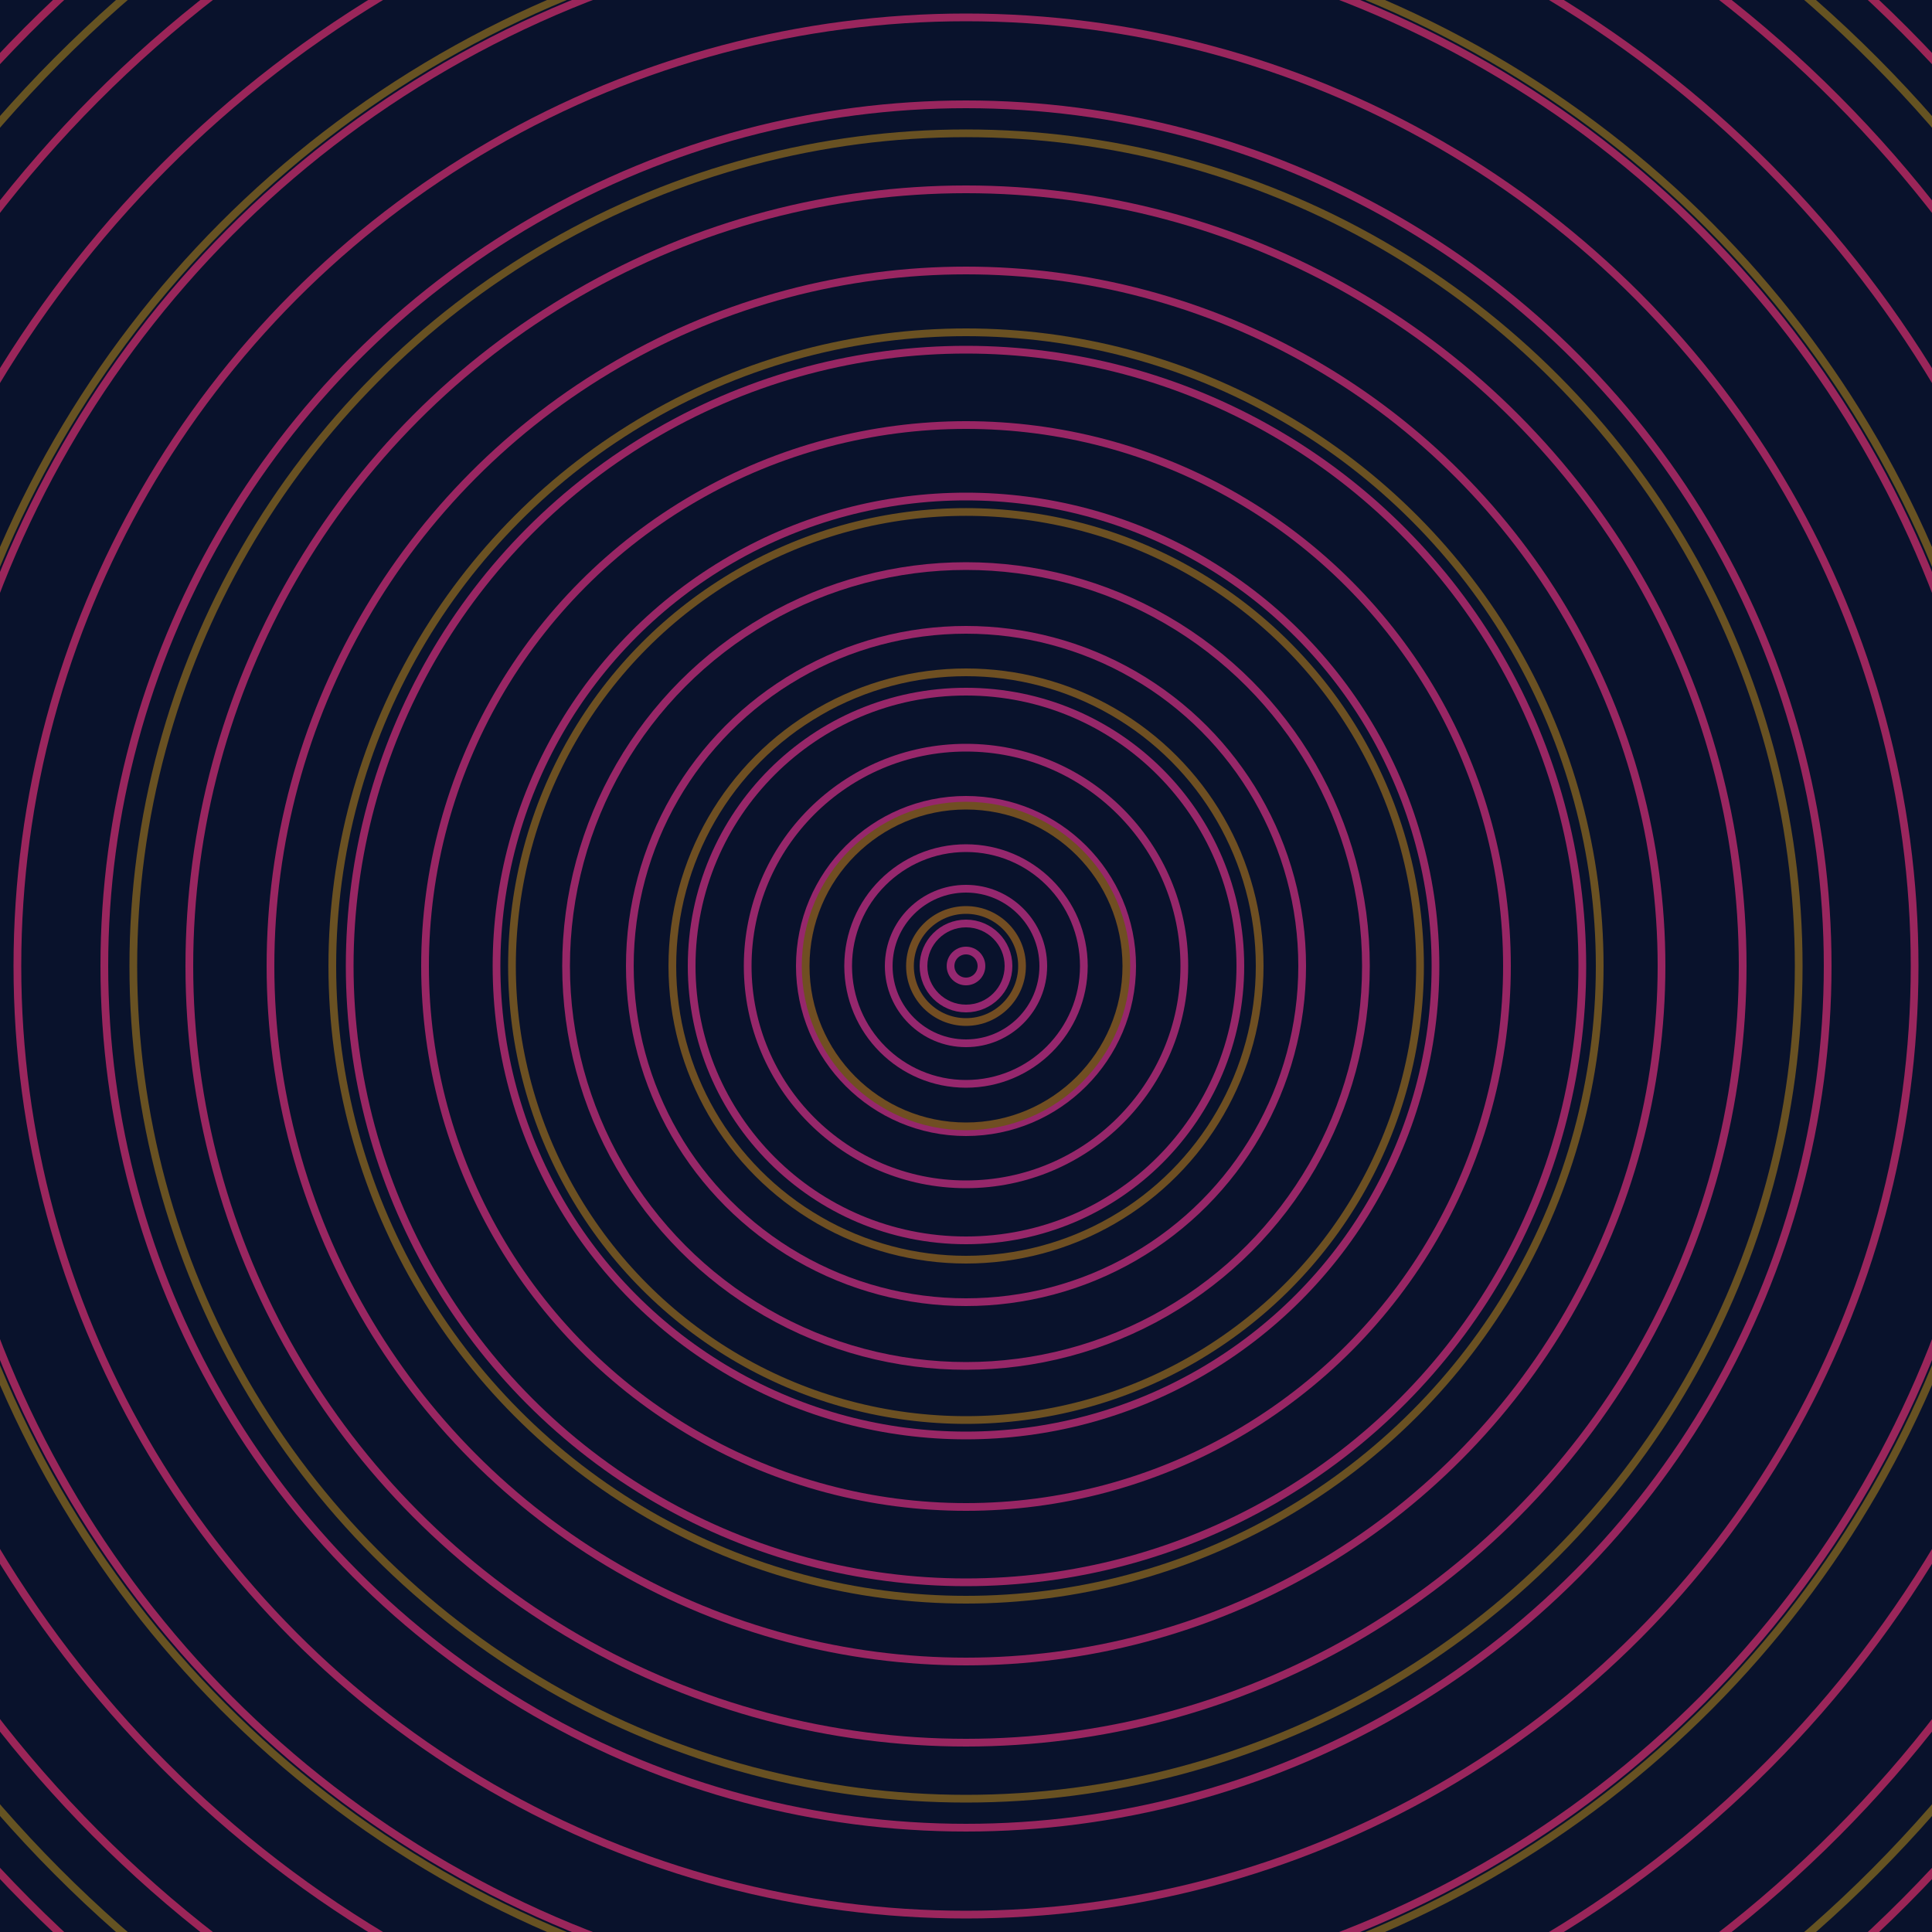 <svg xmlns="http://www.w3.org/2000/svg" xmlns:xlink="http://www.w3.org/1999/xlink" version="1.1" viewBox="-0 -0 1 1" width="500" height="500"><rect x="0" y="0" width="1" height="1" fill="#09122c"></rect><rect x="0" y="0" width="1" height="1" fill="#09122c"></rect><g><g><circle cx="0.5" cy="0.5" r="0.008" stroke="#952870" fill="none" stroke-width="0.004"><animate data-id="a0" attributeName="stroke" begin="indefinate" dur="0.1s" from="#66c700" to="#952870"></animate></circle><circle cx="0.5" cy="0.5" r="0.022" stroke="#95276f" fill="none" stroke-width="0.004"><animate data-id="a1" attributeName="stroke" begin="indefinate" dur="0.1s" from="#66c700" to="#952870"></animate></circle><circle cx="0.5" cy="0.5" r="0.04" stroke="#95276e" fill="none" stroke-width="0.004"><animate data-id="a2" attributeName="stroke" begin="indefinate" dur="0.1s" from="#66c700" to="#952870"></animate></circle><circle cx="0.5" cy="0.5" r="0.061" stroke="#96276d" fill="none" stroke-width="0.004"><animate data-id="a3" attributeName="stroke" begin="indefinate" dur="0.1s" from="#66c700" to="#952870"></animate></circle><circle cx="0.5" cy="0.5" r="0.086" stroke="#96276b" fill="none" stroke-width="0.004"><animate data-id="a4" attributeName="stroke" begin="indefinate" dur="0.1s" from="#66c700" to="#952870"></animate></circle><circle cx="0.5" cy="0.5" r="0.113" stroke="#96276a" fill="none" stroke-width="0.004"><animate data-id="a5" attributeName="stroke" begin="indefinate" dur="0.1s" from="#66c700" to="#952870"></animate></circle><circle cx="0.5" cy="0.5" r="0.142" stroke="#972769" fill="none" stroke-width="0.004"><animate data-id="a6" attributeName="stroke" begin="indefinate" dur="0.1s" from="#66c700" to="#952870"></animate></circle><circle cx="0.5" cy="0.5" r="0.174" stroke="#972768" fill="none" stroke-width="0.004"><animate data-id="a7" attributeName="stroke" begin="indefinate" dur="0.1s" from="#66c700" to="#952870"></animate></circle><circle cx="0.5" cy="0.5" r="0.207" stroke="#972767" fill="none" stroke-width="0.004"><animate data-id="a8" attributeName="stroke" begin="indefinate" dur="0.1s" from="#66c700" to="#952870"></animate></circle><circle cx="0.5" cy="0.5" r="0.243" stroke="#982765" fill="none" stroke-width="0.004"><animate data-id="a9" attributeName="stroke" begin="indefinate" dur="0.1s" from="#66c700" to="#952870"></animate></circle><circle cx="0.5" cy="0.5" r="0.28" stroke="#982664" fill="none" stroke-width="0.004"><animate data-id="a10" attributeName="stroke" begin="indefinate" dur="0.1s" from="#66c700" to="#952870"></animate></circle><circle cx="0.5" cy="0.5" r="0.319" stroke="#982663" fill="none" stroke-width="0.004"><animate data-id="a11" attributeName="stroke" begin="indefinate" dur="0.1s" from="#66c700" to="#952870"></animate></circle><circle cx="0.5" cy="0.5" r="0.36" stroke="#992661" fill="none" stroke-width="0.004"><animate data-id="a12" attributeName="stroke" begin="indefinate" dur="0.1s" from="#66c700" to="#952870"></animate></circle><circle cx="0.5" cy="0.5" r="0.402" stroke="#992660" fill="none" stroke-width="0.004"><animate data-id="a13" attributeName="stroke" begin="indefinate" dur="0.1s" from="#66c700" to="#952870"></animate></circle><circle cx="0.5" cy="0.5" r="0.446" stroke="#99265e" fill="none" stroke-width="0.004"><animate data-id="a14" attributeName="stroke" begin="indefinate" dur="0.1s" from="#66c700" to="#952870"></animate></circle><circle cx="0.5" cy="0.5" r="0.491" stroke="#9a265d" fill="none" stroke-width="0.004"><animate data-id="a15" attributeName="stroke" begin="indefinate" dur="0.1s" from="#66c700" to="#952870"></animate></circle><circle cx="0.5" cy="0.5" r="0.538" stroke="#9a265b" fill="none" stroke-width="0.004"><animate data-id="a16" attributeName="stroke" begin="indefinate" dur="0.1s" from="#66c700" to="#952870"></animate></circle><circle cx="0.5" cy="0.5" r="0.586" stroke="#9a265a" fill="none" stroke-width="0.004"><animate data-id="a17" attributeName="stroke" begin="indefinate" dur="0.1s" from="#66c700" to="#952870"></animate></circle><circle cx="0.5" cy="0.5" r="0.636" stroke="#9b2558" fill="none" stroke-width="0.004"><animate data-id="a18" attributeName="stroke" begin="indefinate" dur="0.1s" from="#66c700" to="#952870"></animate></circle><circle cx="0.5" cy="0.5" r="0.686" stroke="#9b2556" fill="none" stroke-width="0.004"><animate data-id="a19" attributeName="stroke" begin="indefinate" dur="0.1s" from="#66c700" to="#952870"></animate></circle><circle cx="0.5" cy="0.5" r="0.739" stroke="#9c2555" fill="none" stroke-width="0.004"><animate data-id="a20" attributeName="stroke" begin="indefinate" dur="0.1s" from="#66c700" to="#952870"></animate></circle><circle cx="0.5" cy="0.5" r="0.792" stroke="#9c2553" fill="none" stroke-width="0.004"><animate data-id="a21" attributeName="stroke" begin="indefinate" dur="0.1s" from="#66c700" to="#952870"></animate></circle><animateTransform attributeName="transform" attributeType="XML" type="translate" values="0.013 0; 0.013 0;" keyTimes="0; 1" dur="0s" repeatCount="1"></animateTransform></g></g><g><g><circle cx="0.5" cy="0.5" r="0.029" stroke="#724d22" fill="none" stroke-width="0.004"><animate data-id="b0" attributeName="stroke" begin="indefinate" dur="0.1s" from="#66c700" to="#744c16"></animate></circle><circle cx="0.5" cy="0.5" r="0.083" stroke="#704e22" fill="none" stroke-width="0.004"><animate data-id="b1" attributeName="stroke" begin="indefinate" dur="0.1s" from="#66c700" to="#744c16"></animate></circle><circle cx="0.5" cy="0.5" r="0.152" stroke="#6e4f22" fill="none" stroke-width="0.004"><animate data-id="b2" attributeName="stroke" begin="indefinate" dur="0.1s" from="#66c700" to="#744c16"></animate></circle><circle cx="0.5" cy="0.5" r="0.235" stroke="#6c5022" fill="none" stroke-width="0.004"><animate data-id="b3" attributeName="stroke" begin="indefinate" dur="0.1s" from="#66c700" to="#744c16"></animate></circle><circle cx="0.5" cy="0.5" r="0.328" stroke="#6a5122" fill="none" stroke-width="0.004"><animate data-id="b4" attributeName="stroke" begin="indefinate" dur="0.1s" from="#66c700" to="#744c16"></animate></circle><circle cx="0.5" cy="0.5" r="0.431" stroke="#685122" fill="none" stroke-width="0.004"><animate data-id="b5" attributeName="stroke" begin="indefinate" dur="0.1s" from="#66c700" to="#744c16"></animate></circle><circle cx="0.5" cy="0.5" r="0.543" stroke="#675222" fill="none" stroke-width="0.004"><animate data-id="b6" attributeName="stroke" begin="indefinate" dur="0.1s" from="#66c700" to="#744c16"></animate></circle><circle cx="0.5" cy="0.5" r="0.664" stroke="#655322" fill="none" stroke-width="0.004"><animate data-id="b7" attributeName="stroke" begin="indefinate" dur="0.1s" from="#66c700" to="#744c16"></animate></circle><circle cx="0.5" cy="0.5" r="0.792" stroke="#635322" fill="none" stroke-width="0.004"><animate data-id="b8" attributeName="stroke" begin="indefinate" dur="0.1s" from="#66c700" to="#744c16"></animate></circle><animateTransform attributeName="transform" attributeType="XML" type="translate" values="-0.013 0; -0.013 0;" keyTimes="0; 1" dur="0s" repeatCount="1"></animateTransform></g></g></svg>